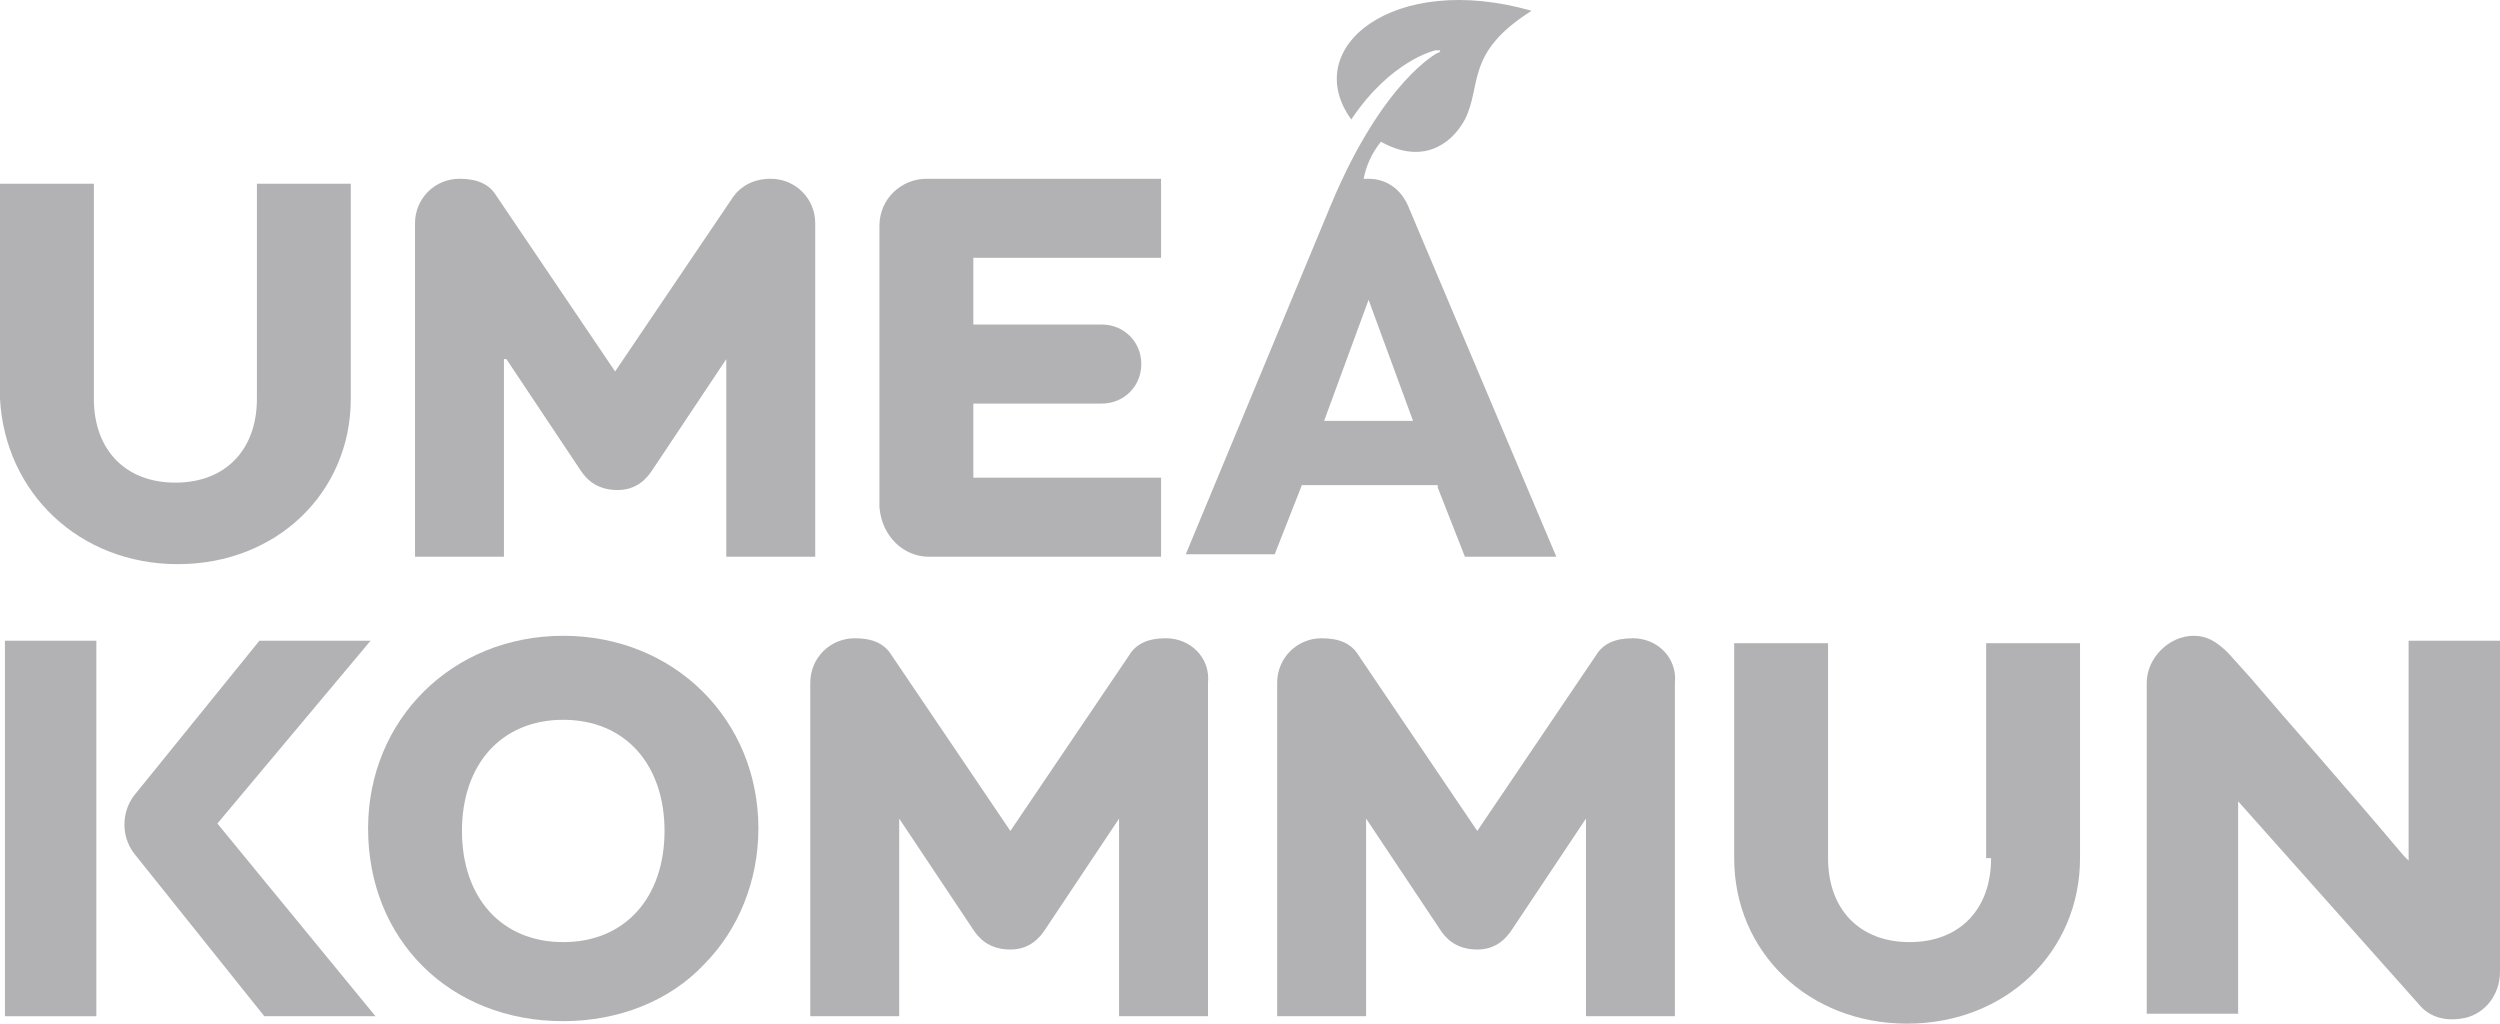 <?xml version="1.0" encoding="UTF-8" standalone="no"?>
<!-- Generator: Adobe Illustrator 19.2.1, SVG Export Plug-In . SVG Version: 6.00 Build 0)  -->

<svg
   xmlns:dc="http://purl.org/dc/elements/1.1/"
   xmlns:cc="http://creativecommons.org/ns#"
   xmlns:rdf="http://www.w3.org/1999/02/22-rdf-syntax-ns#"
   xmlns:svg="http://www.w3.org/2000/svg"
   xmlns="http://www.w3.org/2000/svg"
   xmlns:sodipodi="http://sodipodi.sourceforge.net/DTD/sodipodi-0.dtd"
   xmlns:inkscape="http://www.inkscape.org/namespaces/inkscape"
   version="1.1"
   id="Lager_1"
   x="0px"
   y="0px"
   viewBox="0 0 101.2 41.437"
   enable-background="new 0 0 250 100"
   xml:space="preserve"
   inkscape:version="0.48.5 r10040"
   width="100%"
   height="100%"
   sodipodi:docname="umeakommun.svg"><defs
   id="defs29" /><sodipodi:namedview
   pagecolor="#ffffff"
   bordercolor="#666666"
   borderopacity="1"
   objecttolerance="10"
   gridtolerance="10"
   guidetolerance="10"
   inkscape:pageopacity="0"
   inkscape:pageshadow="2"
   inkscape:window-width="640"
   inkscape:window-height="480"
   id="namedview27"
   showgrid="false"
   fit-margin-top="0"
   fit-margin-left="0"
   fit-margin-right="0"
   fit-margin-bottom="0"
   inkscape:zoom="1.144"
   inkscape:cx="40"
   inkscape:cy="16.1"
   inkscape:window-x="0"
   inkscape:window-y="0"
   inkscape:window-maximized="0"
   inkscape:current-layer="Lager_1" />
<path
   d="m 7.2,22.837 c 4,0 7,-2.9 7,-6.7 V 7.437 h -3.8 v 8.7 c 0,2.1 -1.3,3.4 -3.3,3.4 -2,0 -3.3,-1.3 -3.3,-3.4 V 7.437 H 0 v 8.7 c 0.2,3.8 3.2,6.7 7.2,6.7"
   id="path3"
   inkscape:connector-curvature="0"
   style="fill:#b2b2b5" />
<path
   d="m 20.5,14.537 3,4.5 c 0.2,0.3 0.6,0.8 1.5,0.8 0.8,0 1.2,-0.5 1.4,-0.8 l 3,-4.5 v 8 H 33 V 9.037 c 0,-1 -0.8,-1.8 -1.8,-1.8 -0.7,0 -1.2,0.3 -1.5,0.7 L 24.9,15.037 20.1,7.937 c -0.3,-0.5 -0.8,-0.7 -1.5,-0.7 -1,0 -1.8,0.8 -1.8,1.8 V 22.537 h 3.6 v -8 z"
   id="path5"
   inkscape:connector-curvature="0"
   style="fill:#b2b2b5" />
<path
   d="M 37.6,22.537 H 47 v -3.2 h -7.6 v -3 h 5.2 c 0.9,0 1.6,-0.7 1.6,-1.6 0,-0.9 -0.7,-1.6 -1.6,-1.6 h -5.2 v -2.7 H 47 V 7.237 h -9.5 c -1,0 -1.9,0.8 -1.9,1.9 V 20.537 c 0.1,1.2 1,2 2,2"
   id="path7"
   inkscape:connector-curvature="0"
   style="fill:#b2b2b5" />
<path
   d="m 22.8,38.137 c -2.5,0 -4.1,-1.8 -4.1,-4.5 0,-2.7 1.6,-4.5 4.1,-4.5 2.5,0 4.1,1.8 4.1,4.5 0,2.7 -1.6,4.5 -4.1,4.5 m 0,-12.4 c -4.5,0 -7.9,3.4 -7.9,7.8 0,4.5 3.3,7.8 7.9,7.8 2.2,0 4.3,-0.8 5.7,-2.3 1.4,-1.4 2.2,-3.4 2.2,-5.5 0,-4.4 -3.4,-7.8 -7.9,-7.8"
   id="path9"
   inkscape:connector-curvature="0"
   style="fill:#b2b2b5" />
<path
   d="m 47.2,25.837 c -0.7,0 -1.2,0.2 -1.5,0.7 l -4.8,7.1 -4.8,-7.1 c -0.3,-0.5 -0.8,-0.7 -1.5,-0.7 -1,0 -1.8,0.8 -1.8,1.8 v 13.5 h 3.6 v -8 l 3,4.5 c 0.2,0.3 0.6,0.8 1.5,0.8 0.8,0 1.2,-0.5 1.4,-0.8 l 3,-4.5 v 8 h 3.6 v -13.5 c 0.1,-1 -0.7,-1.8 -1.7,-1.8"
   id="path11"
   inkscape:connector-curvature="0"
   style="fill:#b2b2b5" />
<path
   d="m 66.1,25.837 c -0.7,0 -1.2,0.2 -1.5,0.7 l -4.8,7.1 -4.8,-7.1 c -0.3,-0.5 -0.8,-0.7 -1.5,-0.7 -1,0 -1.8,0.8 -1.8,1.8 v 13.5 h 3.6 v -8 l 3,4.5 c 0.2,0.3 0.6,0.8 1.5,0.8 0.8,0 1.2,-0.5 1.4,-0.8 l 3,-4.5 v 8 h 3.6 v -13.5 c 0.1,-1 -0.7,-1.8 -1.7,-1.8"
   id="path13"
   inkscape:connector-curvature="0"
   style="fill:#b2b2b5" />
<path
   d="m 80.6,34.737 c 0,2.1 -1.3,3.4 -3.3,3.4 -2,0 -3.3,-1.3 -3.3,-3.4 v -8.7 h -3.8 v 8.7 c 0,3.8 3,6.7 7,6.7 4,0 7,-2.9 7,-6.7 v -8.7 h -3.8 v 8.7 z"
   id="path15"
   inkscape:connector-curvature="0"
   style="fill:#b2b2b5" />
<path
   d="m 97.5,25.937 v 8.9 l -0.2,-0.2 c -2.7,-3.2 -4.5,-5.2 -6.2,-7.2 l -0.9,-1 c -0.5,-0.5 -0.9,-0.7 -1.4,-0.7 -1,0 -1.9,0.9 -1.9,1.9 v 13.4 h 3.7 v -8.6 l 7.3,8.2 c 0.4,0.5 1,0.7 1.7,0.6 0.9,-0.1 1.6,-0.9 1.6,-1.9 v -13.4 h -3.7 z"
   id="path17"
   inkscape:connector-curvature="0"
   style="fill:#b2b2b5" />
<rect
   x="0.2"
   y="25.937"
   width="3.7"
   height="15.2"
   id="rect19"
   style="fill:#b2b2b5" />
<g
   id="g21"
   transform="translate(-85,-24.663)">
	<path
   d="m 100,50.6 h -4.5 l -5.1,6.3 h 0 v 0 l 0,0 c -0.5,0.7 -0.5,1.7 0.1,2.4 l 5.2,6.5 h 4.5 L 93.8,58 100,50.6 z"
   id="path23"
   inkscape:connector-curvature="0"
   style="fill:#b2b2b5" />
	<path
   d="m 140.4,36.8 1.8,4.9 h -3.6 l 1.8,-4.9 z m 2.8,7.6 1.1,2.8 H 148 L 142,33 c -0.3,-0.7 -0.9,-1.1 -1.6,-1.1 -0.1,0 -0.1,0 -0.2,0 0.1,-0.5 0.3,-1 0.7,-1.5 1.6,0.9 2.8,0.2 3.4,-0.9 0.7,-1.4 0,-2.7 2.7,-4.4 -5.6,-1.6 -9.4,1.5 -7.3,4.4 1.6,-2.4 3.4,-2.8 3.4,-2.8 0,0 0.1,0 0.2,0 0,0.1 -0.1,0.1 -0.1,0.1 0,0 -2.2,1.1 -4.3,6.1 0,0 0,0 0,0 L 133,47.1 h 3.6 l 1.1,-2.8 h 5.5 z"
   id="path25"
   inkscape:connector-curvature="0"
   style="fill:#b2b2b5" />
</g>
</svg>